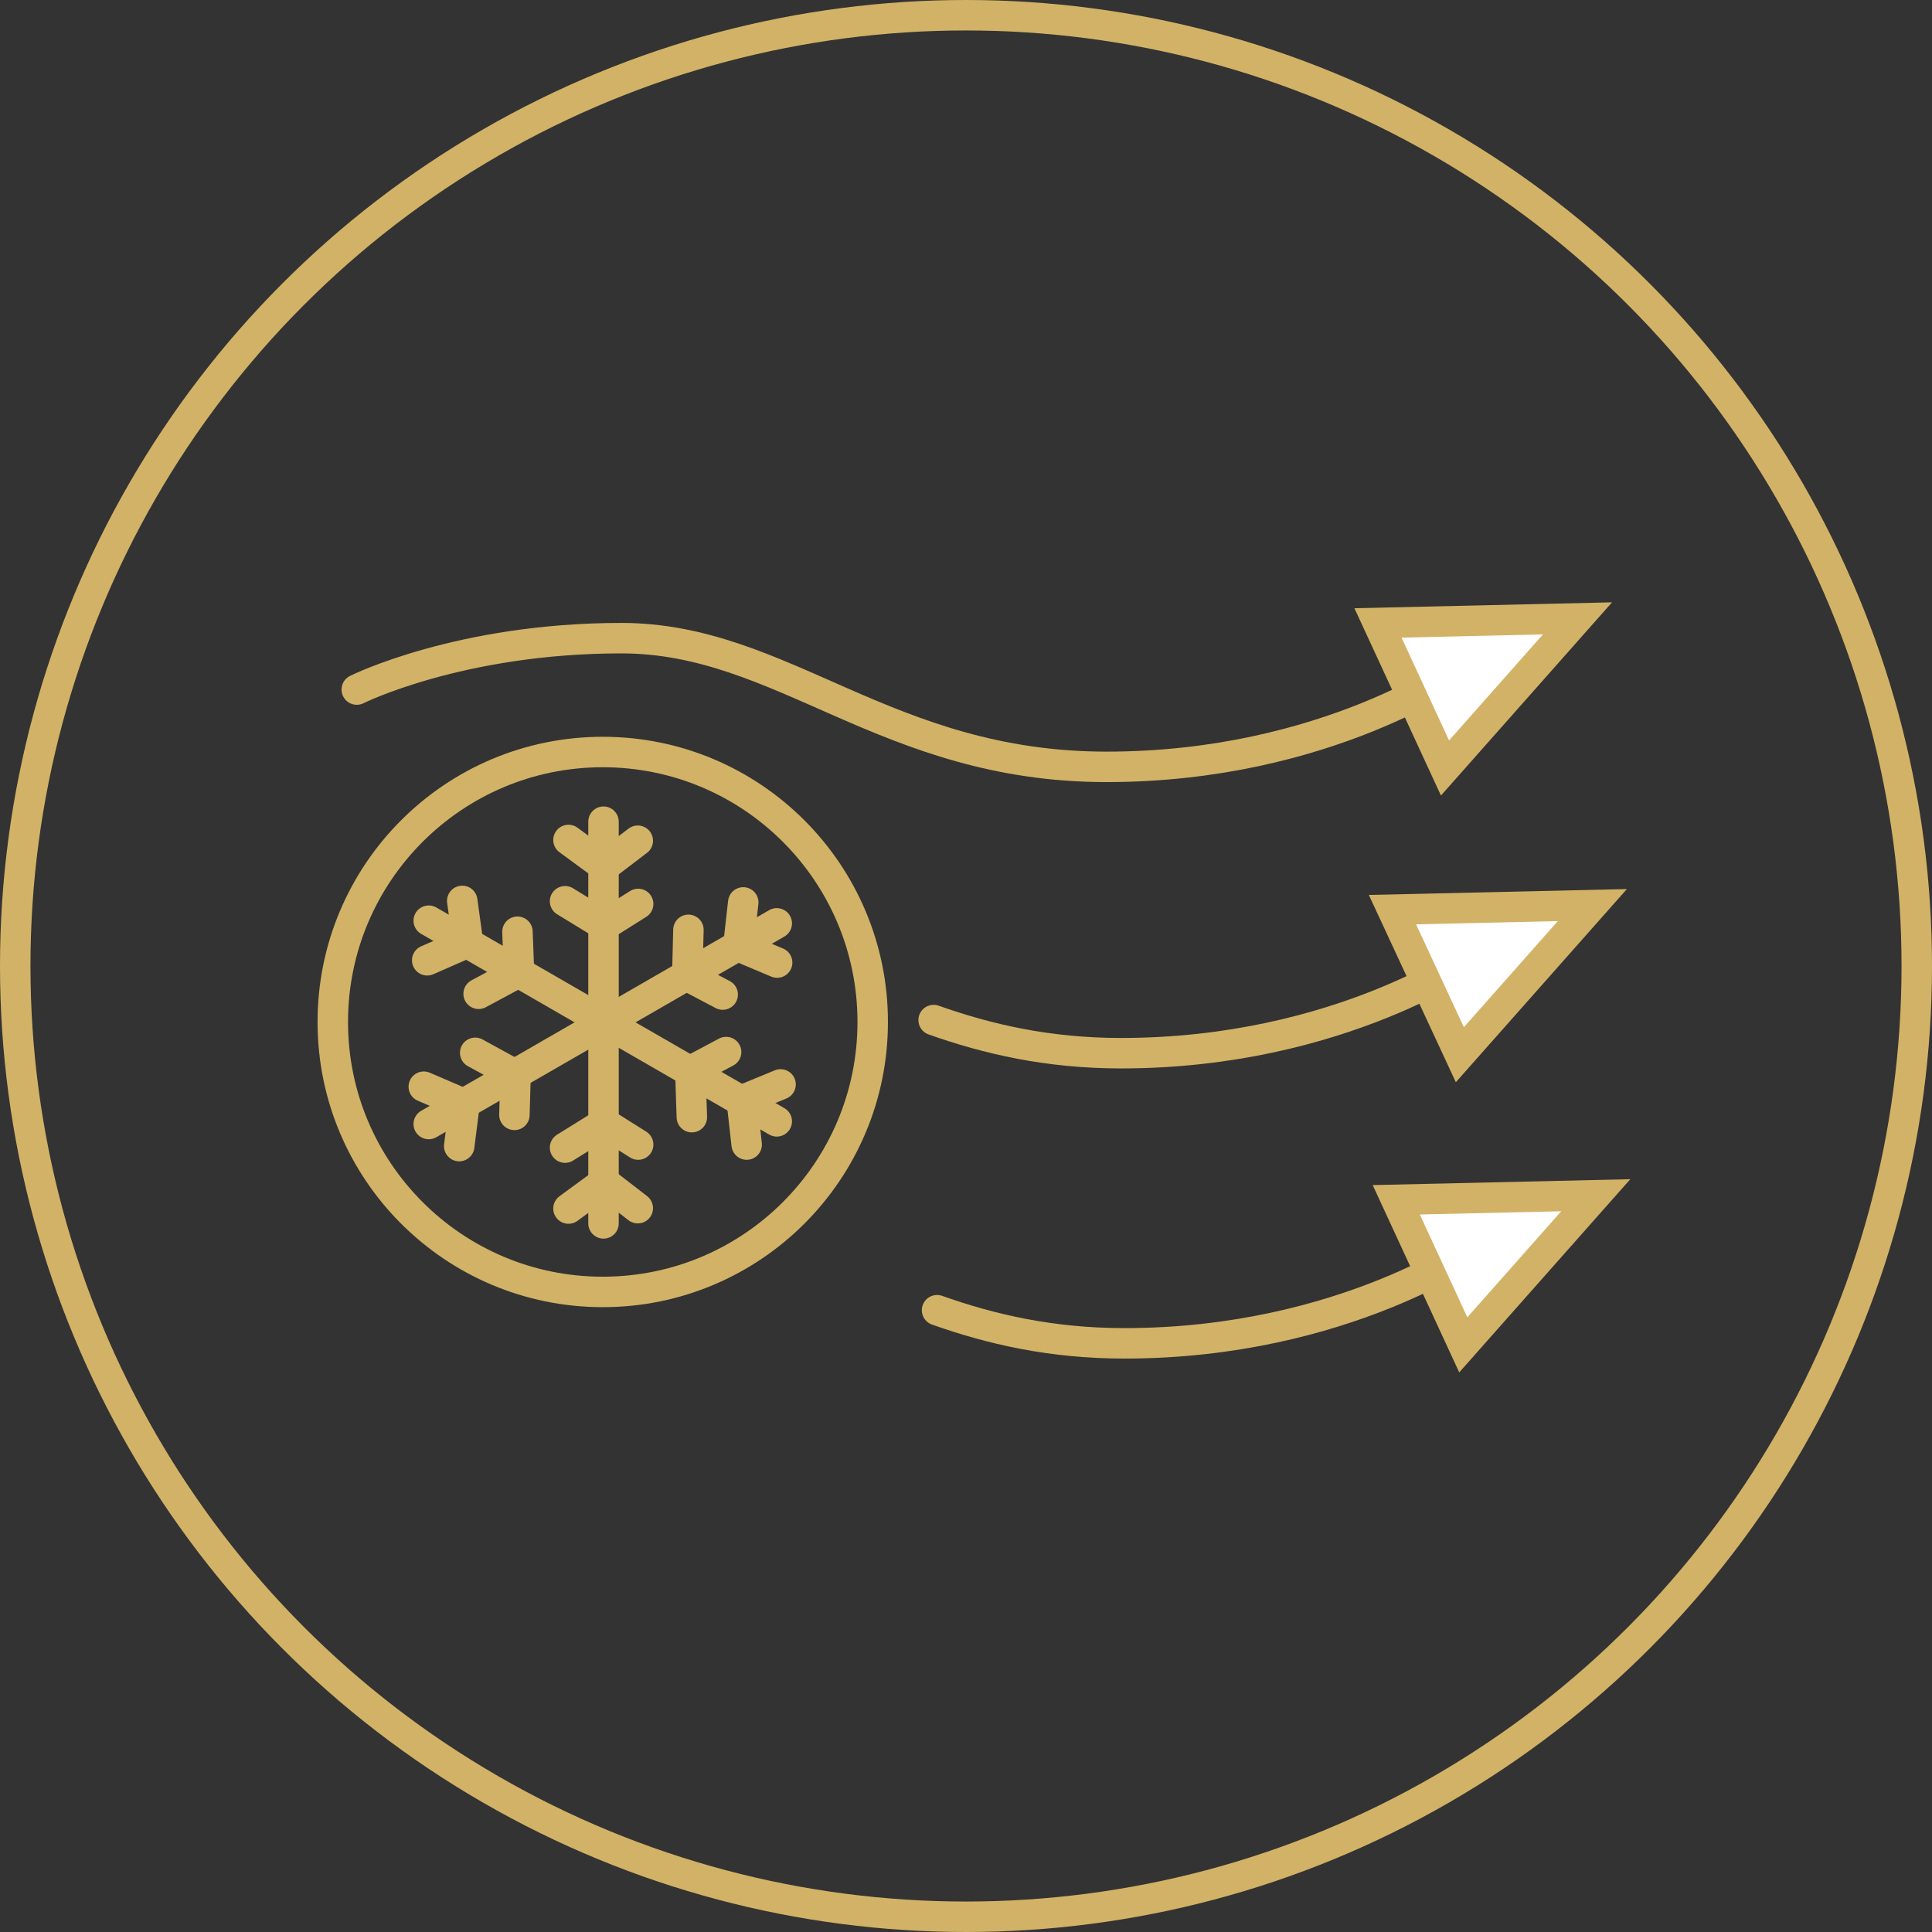 <?xml version="1.0" encoding="UTF-8"?>
<svg id="Ebene_2" data-name="Ebene 2" xmlns="http://www.w3.org/2000/svg" viewBox="0 0 50.74 50.74">
  <rect x="0" y="0" width="50.74" height="50.74" fill="#333333" stroke="none"/>
  <defs>
    <style>
      .cls-1 {
        stroke-linecap: round;
      }

      .cls-1, .cls-2 {
        fill: none;
      }

      .cls-1, .cls-2, .cls-3 {
        stroke: #d2b266;
        stroke-miterlimit: 10;
        stroke-width: .8px;
      }

      .cls-3 {
        fill: #fff;
      }
    </style>
  </defs>
  <circle class="cls-2" cx="25.37" cy="25.37" r="24.97"/>
  <path class="cls-1" d="m9.37,18.11s2.7-1.35,6.95-1.35,6.95,3.38,12.74,3.38,9.36-2.61,9.36-2.61"/>
  <polygon class="cls-3" points="41.43 16.24 36.19 16.36 37.95 20.17 41.43 16.24 36.19 16.36 37.95 20.17 41.43 16.24"/>
  <path class="cls-1" d="m24.52,26.79c1.41.5,3,.87,4.92.87,5.79,0,9.36-2.61,9.36-2.61"/>
  <polygon class="cls-3" points="41.82 23.77 36.57 23.89 38.34 27.7 41.82 23.77 36.57 23.89 38.34 27.7 41.82 23.77"/>
  <path class="cls-1" d="m24.61,34.41c1.41.5,3,.87,4.92.87,5.79,0,9.36-2.61,9.36-2.61"/>
  <polygon class="cls-3" points="41.91 31.39 36.67 31.51 38.43 35.32 41.91 31.39 36.67 31.51 38.43 35.32 41.91 31.39"/>
  <g>
    <line class="cls-1" x1="15.85" y1="21.58" x2="15.85" y2="32.13"/>
    <polyline class="cls-1" points="14.93 22.06 15.87 22.75 16.75 22.08"/>
    <polyline class="cls-1" points="14.84 23.67 15.87 24.3 16.76 23.74"/>
    <polyline class="cls-1" points="14.93 31.74 15.87 31.05 16.75 31.73"/>
    <polyline class="cls-1" points="14.84 30.14 15.87 29.5 16.76 30.06"/>
  </g>
  <g>
    <line class="cls-1" x1="20.4" y1="24.25" x2="11.26" y2="29.52"/>
    <polyline class="cls-1" points="19.52 23.7 19.39 24.85 20.41 25.28"/>
    <polyline class="cls-1" points="18.08 24.42 18.05 25.63 18.98 26.12"/>
    <polyline class="cls-1" points="11.13 28.54 12.2 29 12.06 30.1"/>
    <polyline class="cls-1" points="12.48 27.65 13.54 28.23 13.51 29.28"/>
  </g>
  <g>
    <line class="cls-1" x1="11.26" y1="24.18" x2="20.4" y2="29.45"/>
    <polyline class="cls-1" points="11.22 25.22 12.29 24.75 12.14 23.66"/>
    <polyline class="cls-1" points="12.57 26.1 13.63 25.53 13.59 24.47"/>
    <polyline class="cls-1" points="19.61 30.06 19.48 28.9 20.5 28.48"/>
    <polyline class="cls-1" points="18.17 29.34 18.13 28.13 19.07 27.63"/>
  </g>
  <circle class="cls-1" cx="15.83" cy="26.84" r="7.09"/>
</svg>
